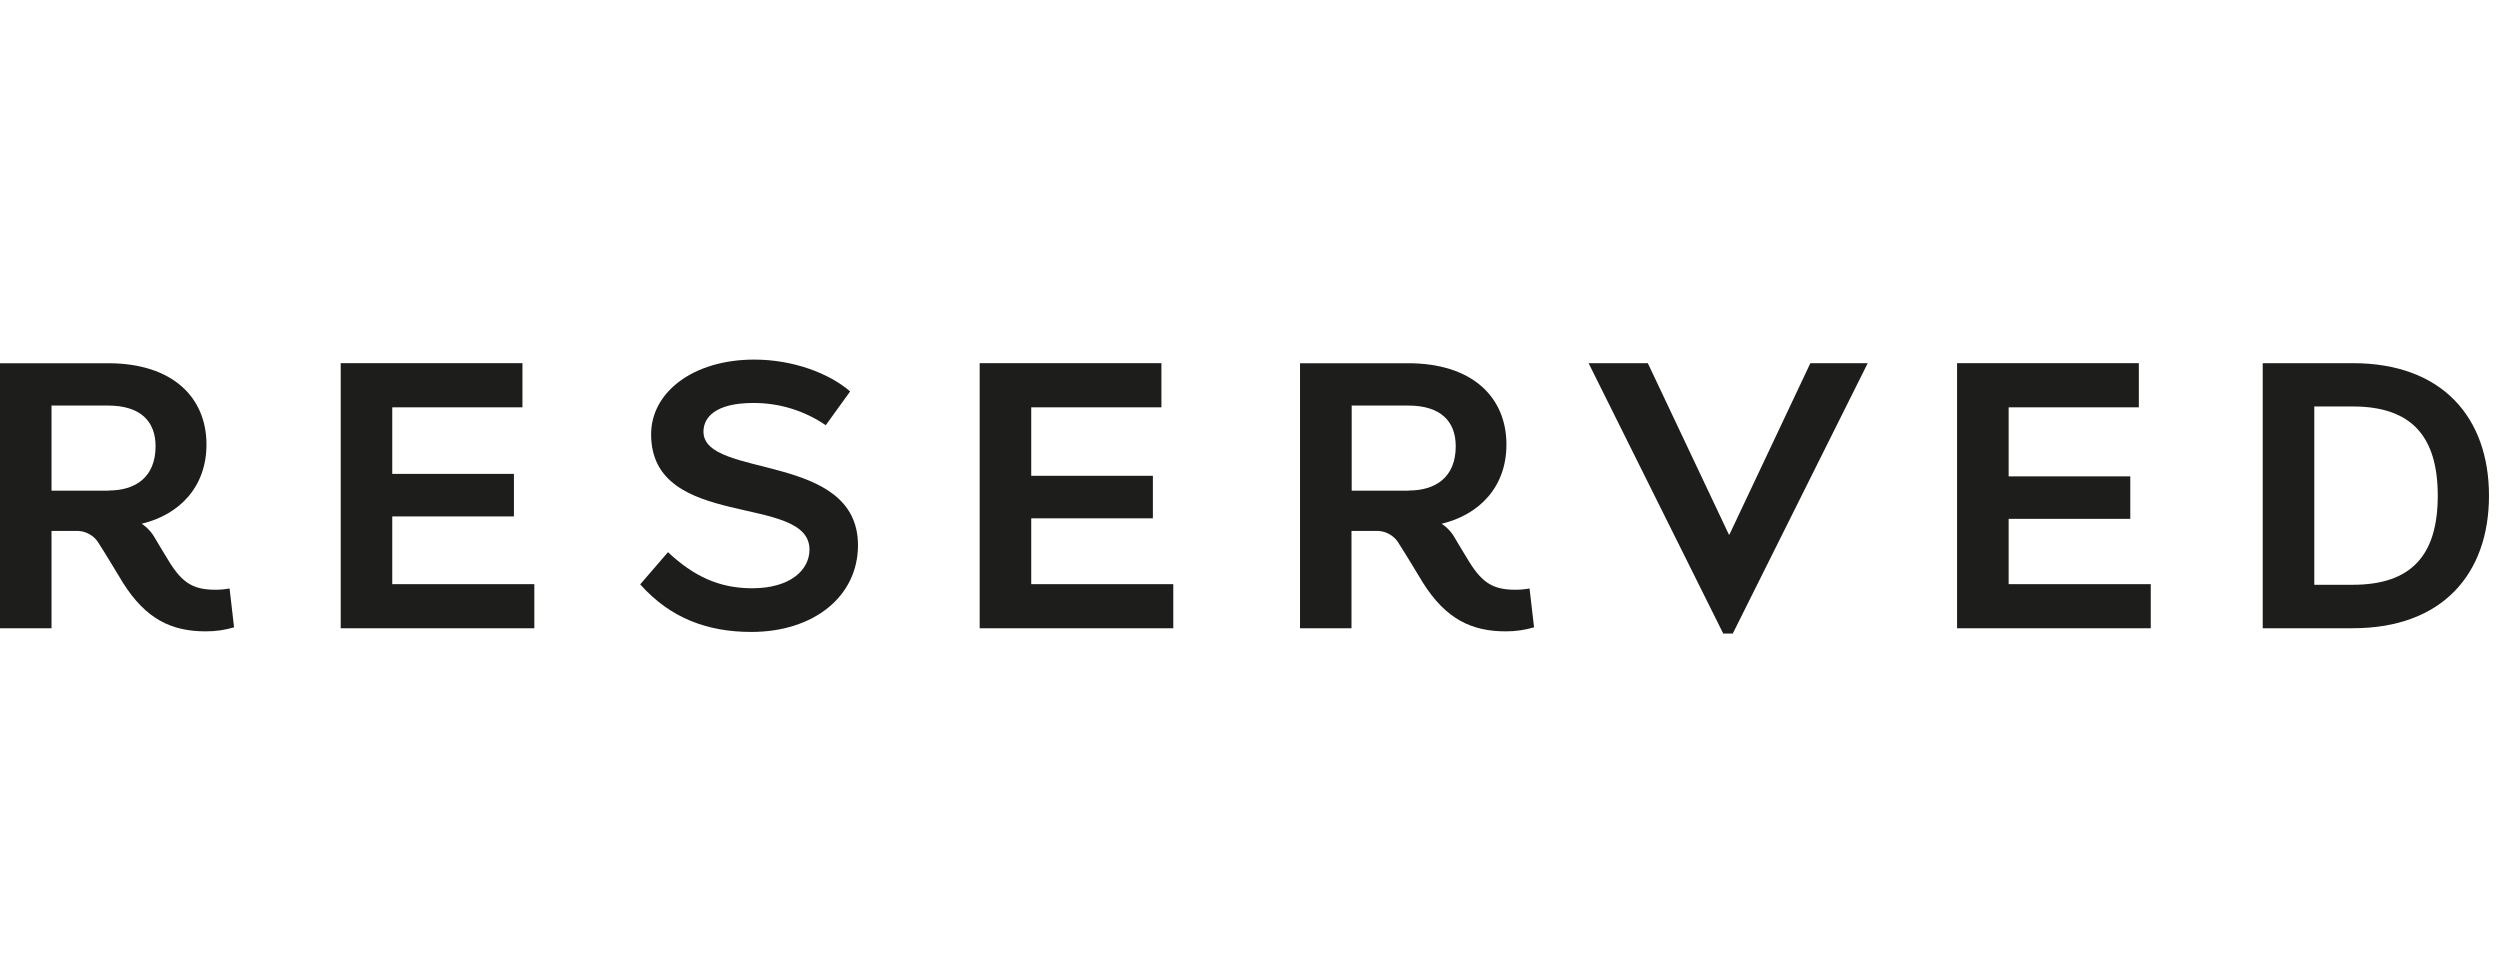 <svg width="146" height="56" viewBox="0 0 146 56" fill="none" xmlns="http://www.w3.org/2000/svg">
<path d="M101.194 37H100.637L92.775 21.212H96.234L100.964 31.213H101.002L105.724 21.212H109.073L101.194 37Z" fill="#1D1D1B"/>
<path d="M30.511 21.209V23.788H22.908V27.675H30.013V30.159H22.908V34.115H31.205V36.691H19.897V21.209H30.511Z" fill="#1D1D1B"/>
<path d="M67.827 21.209V23.788H60.224V27.787H67.328V30.27H60.224V34.115H68.52V36.691H57.213V21.209H67.827Z" fill="#1D1D1B"/>
<path d="M124.908 21.209V23.788H117.305V27.82H124.409V30.301H117.305V34.115H125.604V36.691H114.293V21.209H124.908Z" fill="#1D1D1B"/>
<path d="M137.403 34.151C140.822 34.151 142.365 32.427 142.365 28.95C142.365 25.474 140.822 23.738 137.403 23.738H135.154V34.151H137.403ZM132.143 36.689V21.209H137.403C142.662 21.209 145.357 24.415 145.357 28.95C145.357 33.486 142.662 36.689 137.403 36.689H132.143Z" fill="#1D1D1B"/>
<path d="M49.648 22.859L48.224 24.833C46.98 23.981 45.507 23.528 43.999 23.534C41.751 23.534 41.083 24.393 41.083 25.21C41.083 27.977 50.106 26.369 50.106 31.842C50.106 34.83 47.525 36.905 43.878 36.905C41.347 36.905 39.165 36.124 37.388 34.127L39.01 32.246C40.501 33.645 41.995 34.355 43.925 34.355C46.169 34.355 47.274 33.276 47.274 32.096C47.274 28.784 38.025 31.018 38.025 25.365C38.025 22.883 40.511 21 44.047 21C46.322 21 48.42 21.8 49.648 22.859Z" fill="#1D1D1B"/>
<path d="M13.67 36.636L13.407 34.366C13.13 34.418 12.85 34.443 12.569 34.44C11.305 34.44 10.669 34.053 9.914 32.858C9.631 32.414 9.325 31.873 9.064 31.45C8.875 31.102 8.604 30.805 8.275 30.586C10.495 30.054 12.058 28.423 12.058 25.962C12.058 23.213 10.087 21.213 6.314 21.213H0V36.691H3.009V31.008H4.362C4.651 30.983 4.941 31.043 5.197 31.181C5.453 31.318 5.662 31.527 5.801 31.782C6.112 32.257 7.173 34.022 7.173 34.022C8.52 36.159 10.011 36.871 12.015 36.871C12.575 36.874 13.133 36.795 13.67 36.636ZM6.345 28.655H3.009V23.685H6.314C8.214 23.685 9.085 24.614 9.085 26.06C9.085 27.881 7.898 28.646 6.345 28.646" fill="#1D1D1B"/>
<path d="M89.589 36.636L89.325 34.366C89.048 34.418 88.767 34.443 88.487 34.44C87.223 34.44 86.587 34.053 85.832 32.858C85.549 32.414 85.243 31.873 84.982 31.45C84.793 31.102 84.523 30.805 84.193 30.586C86.414 30.054 87.976 28.423 87.976 25.962C87.976 23.213 86.005 21.213 82.234 21.213H75.921V36.691H78.927V31.008H80.28C80.569 30.983 80.86 31.043 81.115 31.18C81.371 31.318 81.581 31.527 81.719 31.782C82.03 32.257 83.094 34.022 83.094 34.022C84.438 36.159 85.944 36.871 87.933 36.871C88.494 36.874 89.051 36.795 89.589 36.636ZM82.263 28.655H78.939V23.685H82.246C84.146 23.685 85.015 24.614 85.015 26.06C85.015 27.881 83.828 28.646 82.275 28.646" fill="#1D1D1B"/>
</svg>

